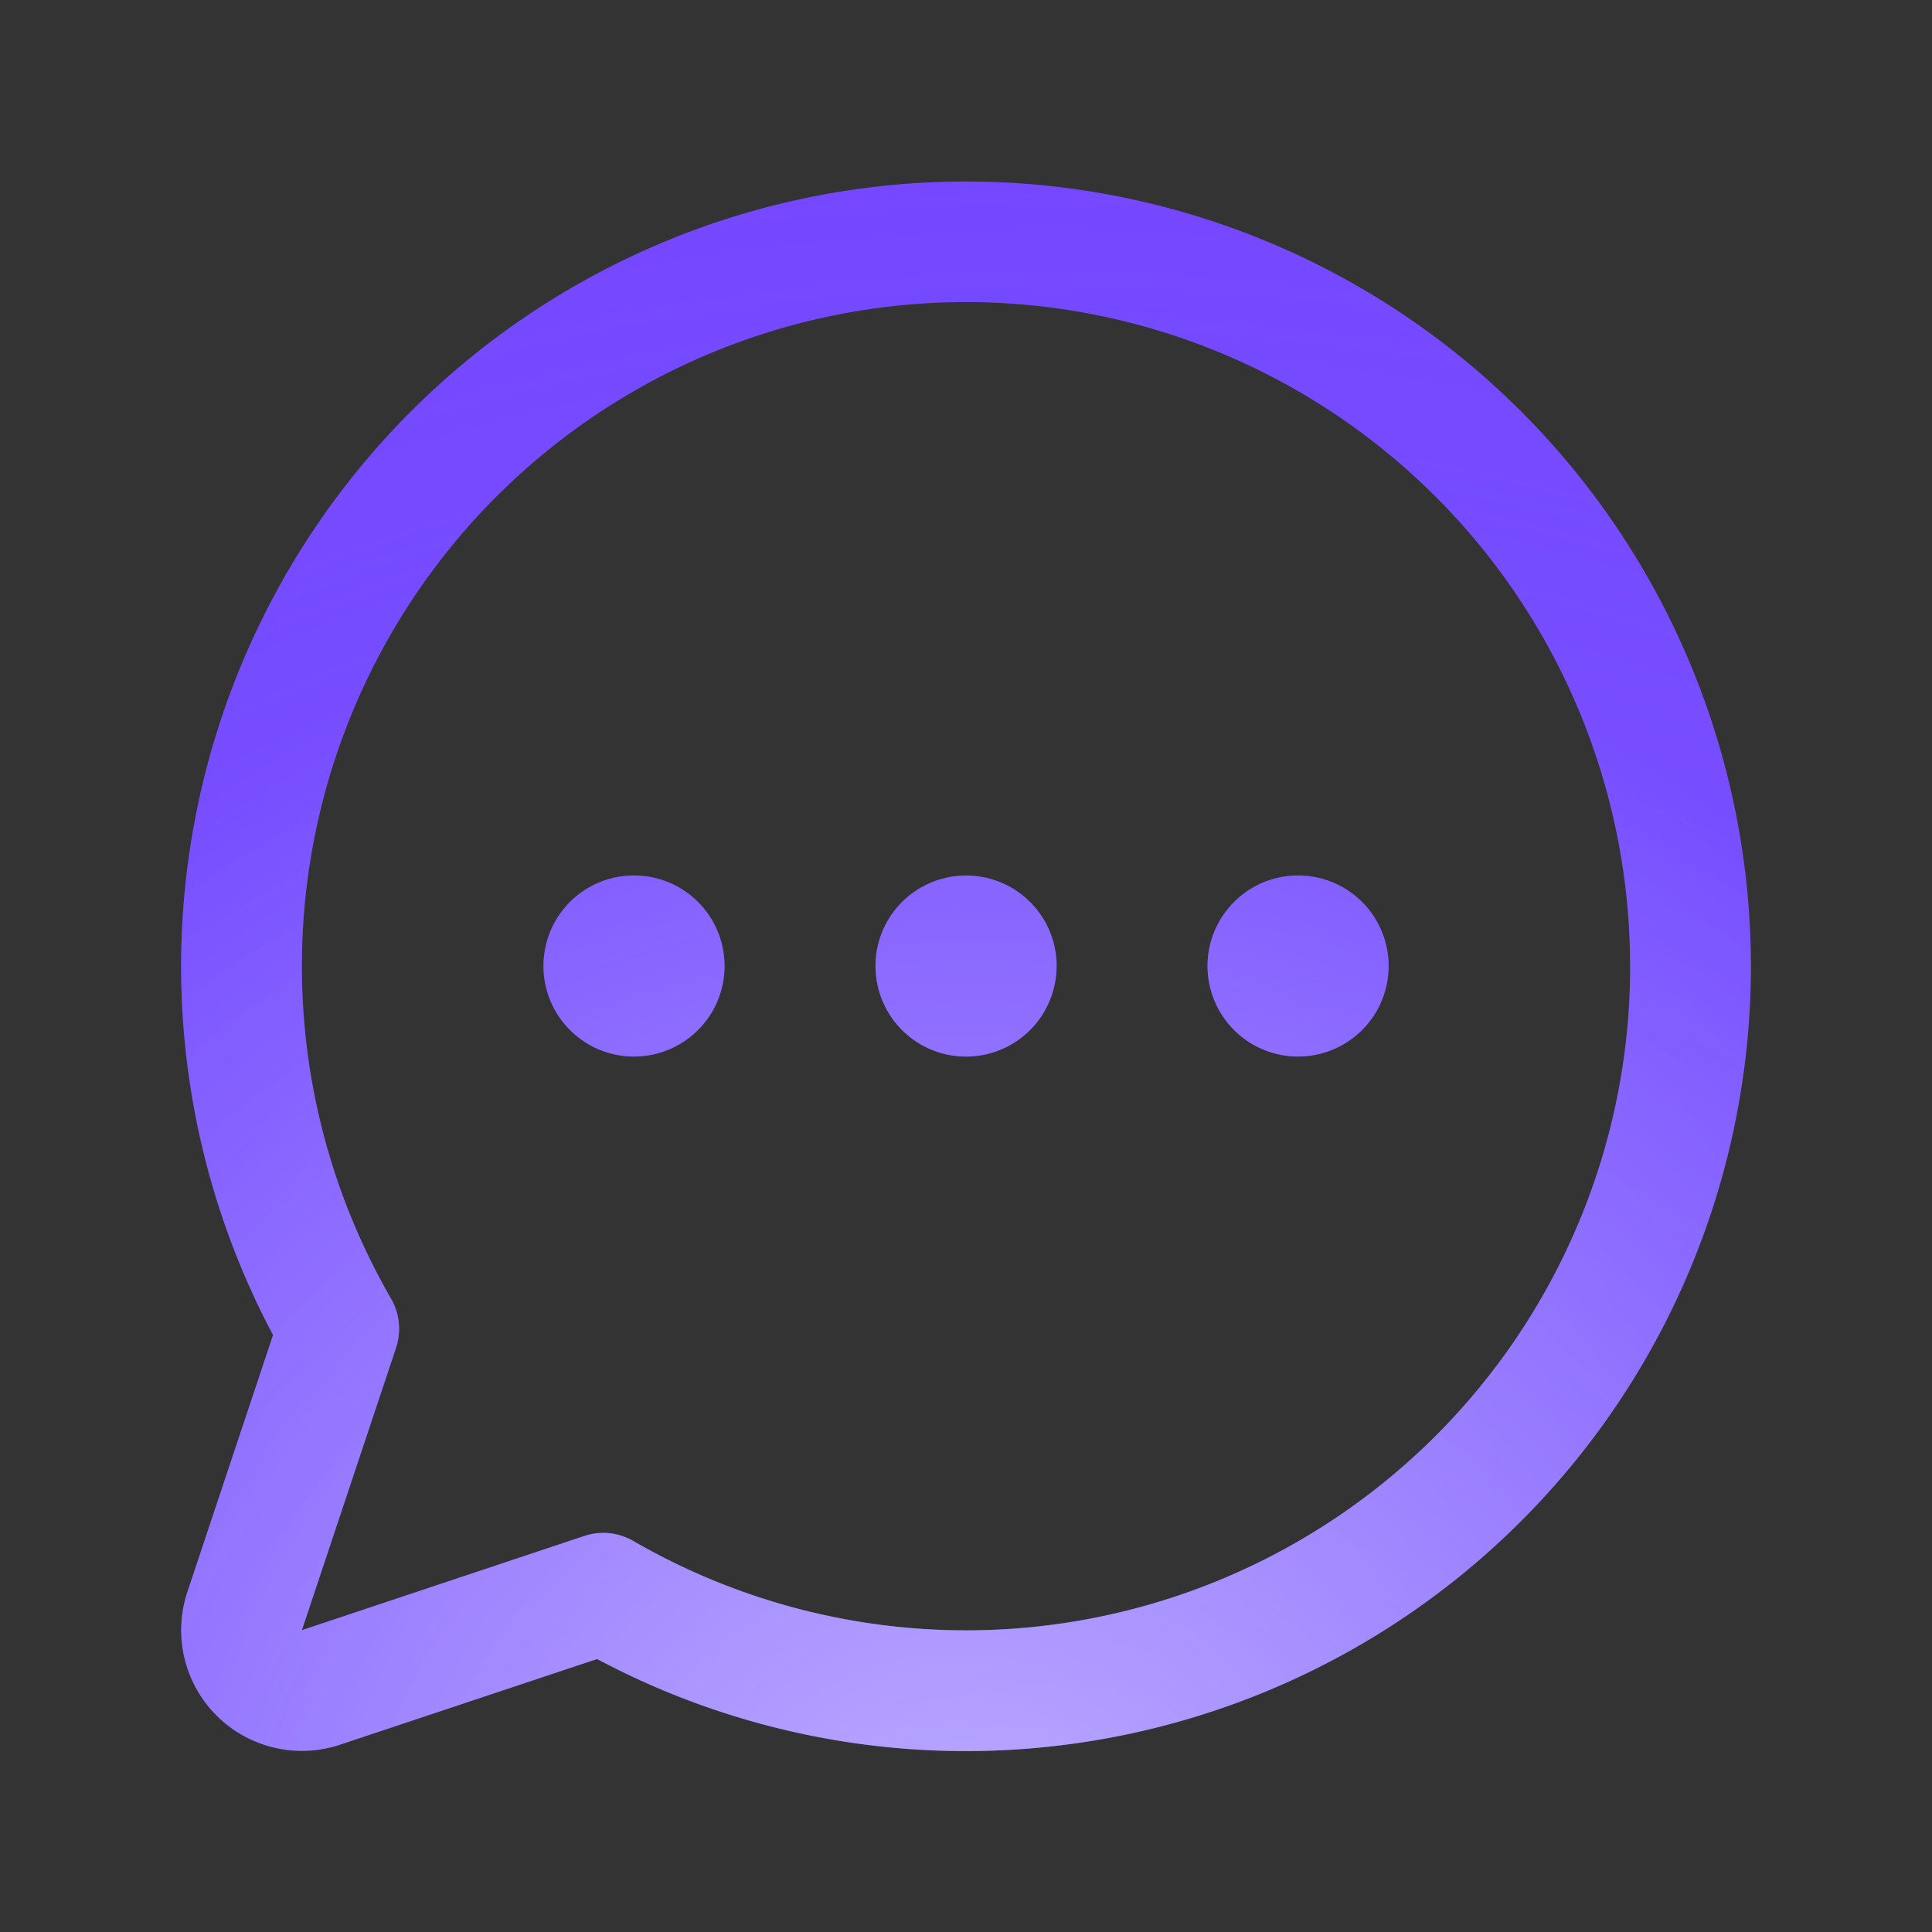<svg xmlns="http://www.w3.org/2000/svg" xmlns:xlink="http://www.w3.org/1999/xlink" width="36" height="36" fill="none" xmlns:v="https://vecta.io/nano"><rect width="100%" height="100%" fill="#333333" stroke="none"/><use xlink:href="#C" fill="#713dff"/><use xlink:href="#C" fill="url(#A)" fill-opacity=".5"/><use xlink:href="#C" fill="url(#B)" fill-opacity=".5"/><defs><radialGradient id="A" cx="0" cy="0" r="1" gradientUnits="userSpaceOnUse" gradientTransform="matrix(3.0842852101206002e-15,50.37,-58.141,3.560121723929305e-15,19.625,36.365)"><stop stop-color="#887dff"/><stop offset="1" stop-color="#887dff" stop-opacity="0"/></radialGradient><radialGradient id="B" cx="0" cy="0" r="1" gradientUnits="userSpaceOnUse" gradientTransform="matrix(3.002,25.226,-25.228,3.002,18,36.04)"><stop stop-color="#fff"/><stop offset="1" stop-color="#fff" stop-opacity="0"/></radialGradient><path id="C" d="M19.688 18c0 .334-.099.66-.284.938a1.69 1.69 0 0 1-1.732.718c-.327-.065-.628-.226-.864-.462a1.69 1.69 0 0 1-.462-.864c-.065-.327-.032-.667.096-.975s.344-.572.622-.757.604-.284.938-.284c.448 0 .877.178 1.193.494s.494.746.494 1.193zm-7.875-1.687c-.334 0-.66.099-.937.284s-.494.449-.621.757-.161.648-.096.975a1.69 1.69 0 0 0 .462.864c.236.236.537.397.864.462a1.69 1.69 0 0 0 1.732-.718c.185-.277.284-.604.284-.937 0-.448-.178-.877-.494-1.193s-.746-.494-1.193-.494zm12.375 0c-.334 0-.66.099-.937.284s-.494.449-.622.757-.161.648-.096.975a1.69 1.69 0 0 0 .462.864c.236.236.537.397.864.462a1.69 1.69 0 0 0 1.732-.718c.185-.277.284-.604.284-.937 0-.448-.178-.877-.494-1.193s-.746-.494-1.193-.494zM32.625 18c.001 2.525-.653 5.007-1.896 7.205s-3.034 4.036-5.199 5.336-4.629 2.017-7.153 2.083-5.022-.524-7.251-1.711l-4.788 1.596a2.25 2.25 0 0 1-2.303-.543 2.25 2.25 0 0 1-.543-2.303l1.596-4.788c-1.043-1.961-1.626-4.135-1.704-6.355s.351-4.429 1.254-6.459 2.257-3.827 3.958-5.255 3.706-2.45 5.861-2.988 4.405-.578 6.578-.117S25.249 5.111 27 6.478s3.168 3.115 4.142 5.112 1.482 4.188 1.483 6.41zm-2.25 0c0-1.898-.438-3.771-1.278-5.473s-2.061-3.188-3.567-4.343-3.258-1.948-5.12-2.318-3.784-.306-5.617.186-3.529 1.399-4.956 2.651-2.546 2.816-3.272 4.57-1.038 3.651-.913 5.546.684 3.734 1.634 5.378c.08.138.129.291.145.45s-.002.319-.052.47l-1.754 5.259 5.259-1.754c.115-.039.235-.059.356-.059.197 0 .392.053.563.152 1.881 1.088 4.016 1.662 6.19 1.664s4.309-.57 6.192-1.656 3.446-2.649 4.533-4.531 1.659-4.017 1.658-6.191z"/></defs></svg>